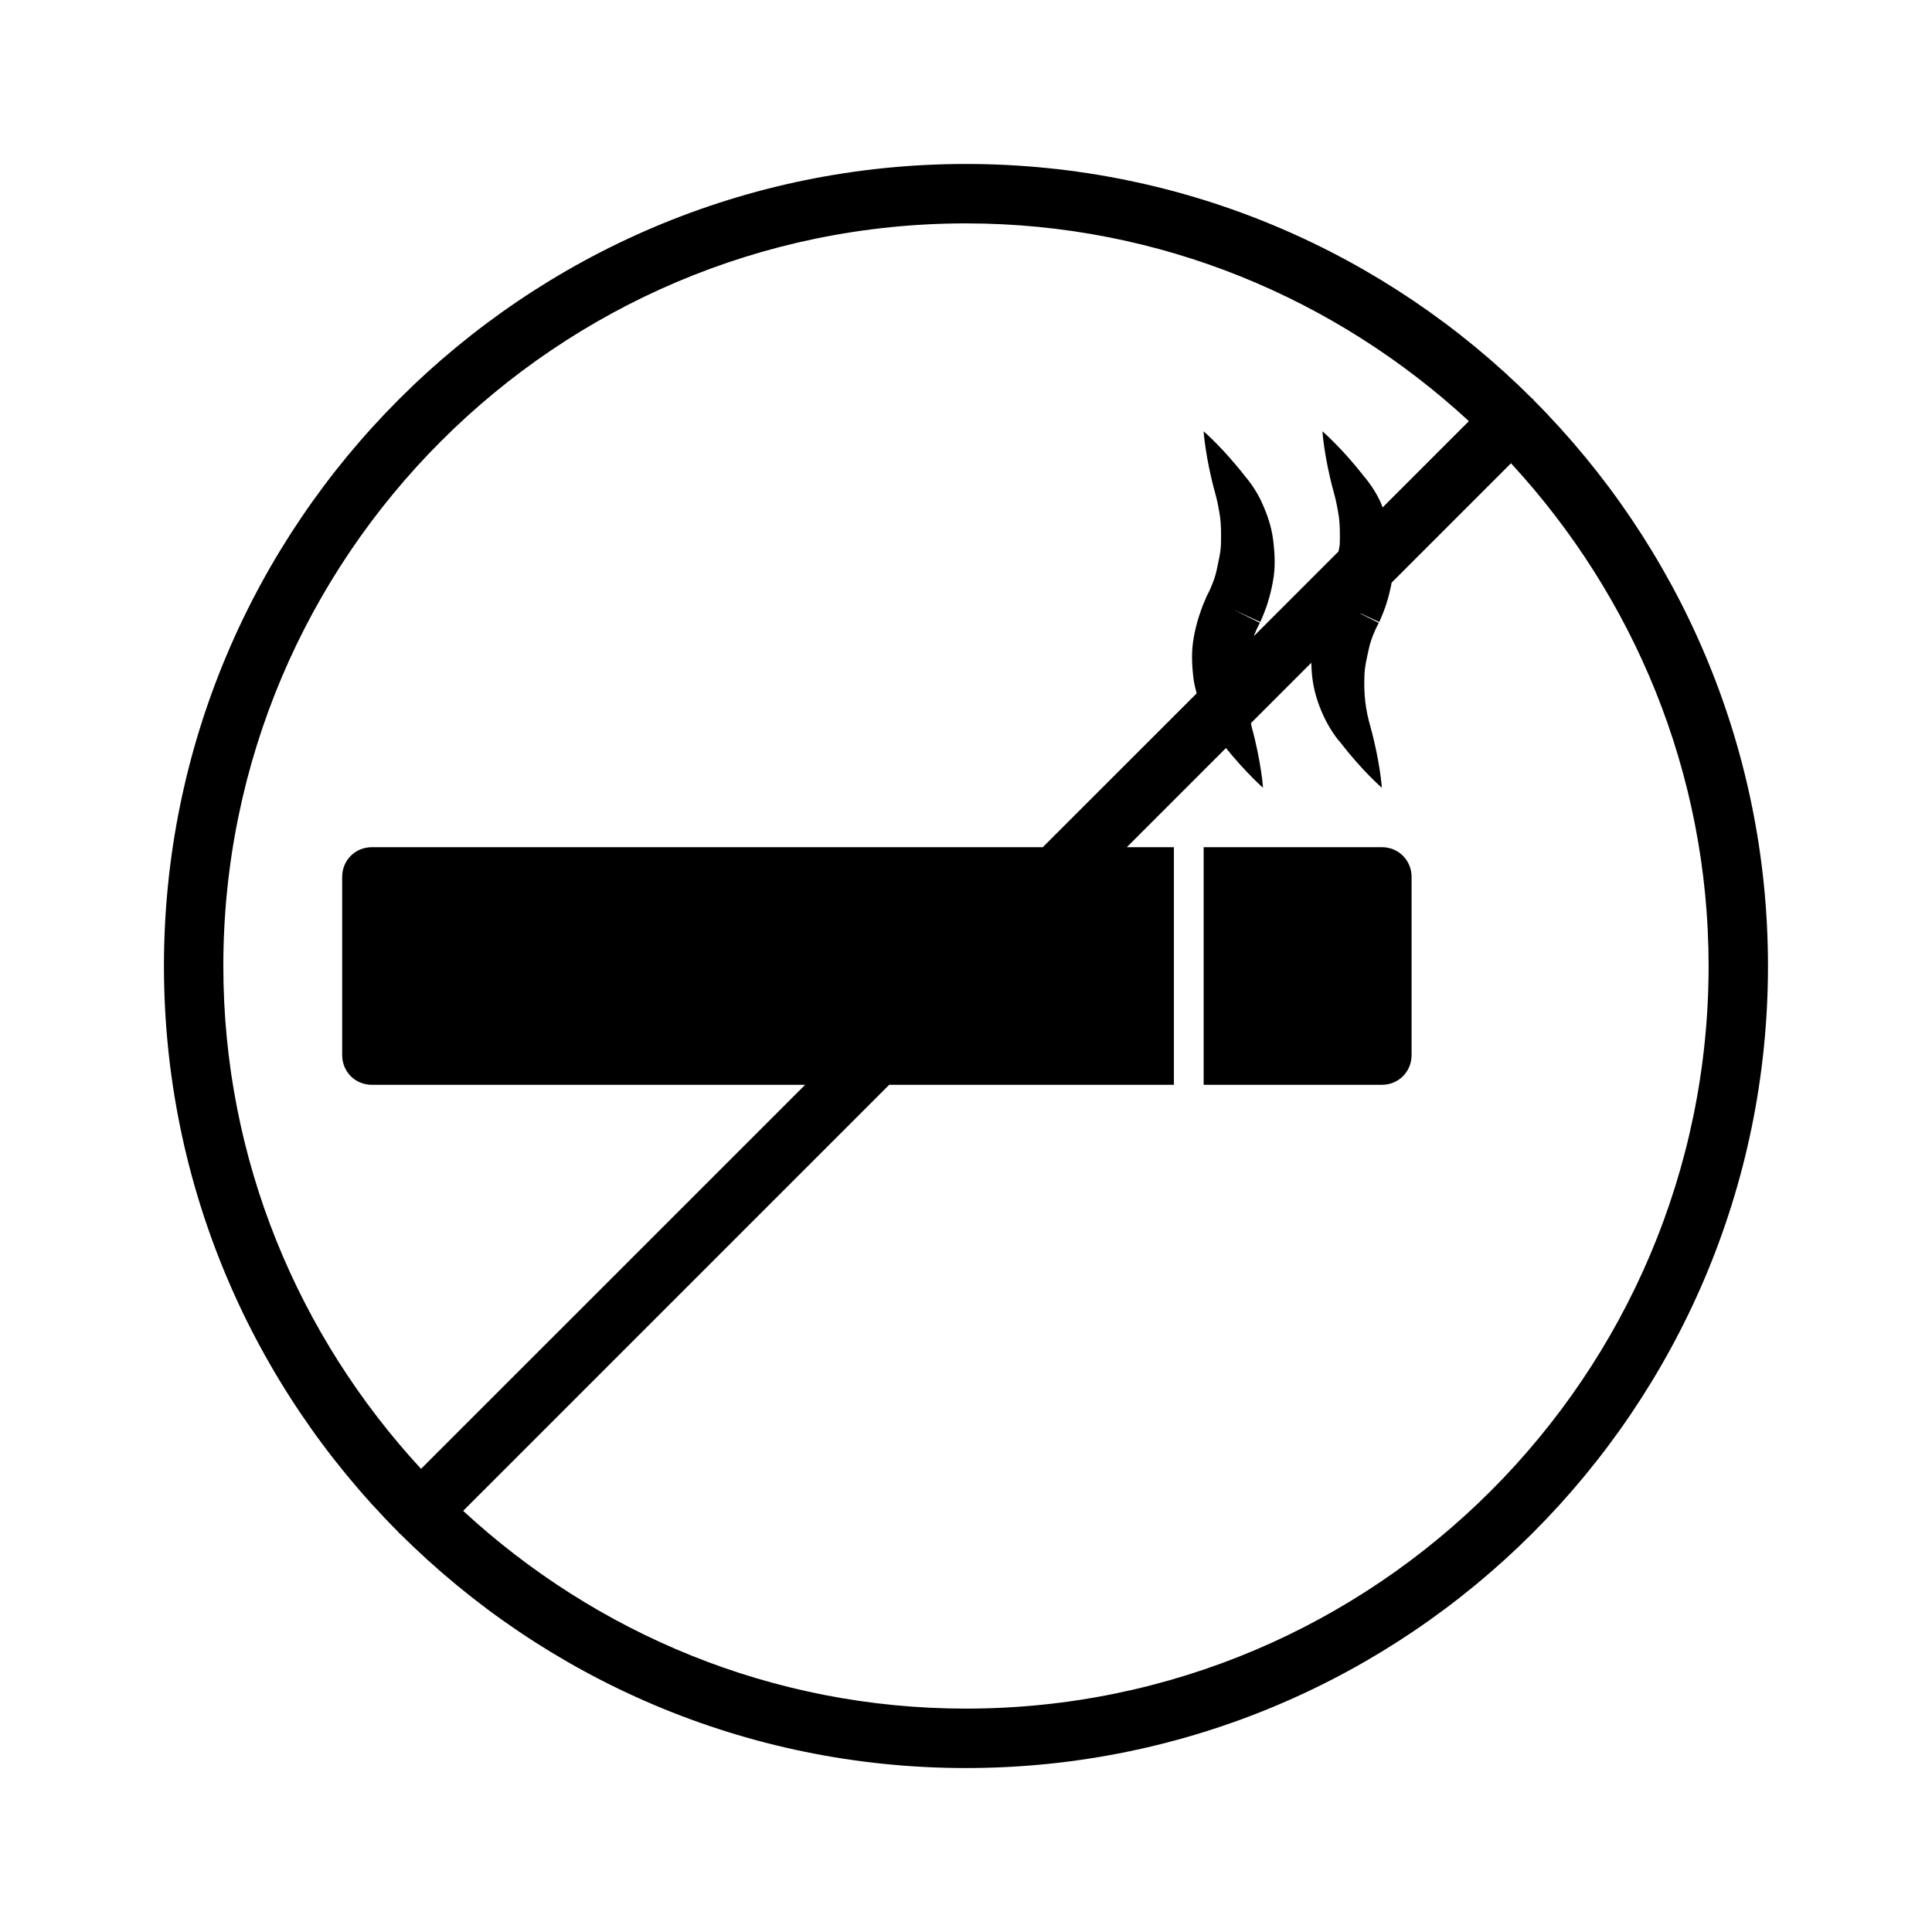 <?xml version="1.0" encoding="UTF-8"?>
<!-- Uploaded to: SVG Repo, www.svgrepo.com, Generator: SVG Repo Mixer Tools -->
<svg fill="#000000" width="800px" height="800px" version="1.1" viewBox="144 144 512 512" xmlns="http://www.w3.org/2000/svg">
 <g>
  <path d="m550.43 250.02c-0.078-0.078-0.094-0.188-0.172-0.27-0.078-0.078-0.188-0.094-0.27-0.172-38.461-38.367-91.504-62.125-149.99-62.125-117.2 0-212.55 95.348-212.55 212.55 0 58.488 23.742 111.52 62.094 149.98 0.078 0.078 0.109 0.203 0.188 0.285 0.078 0.078 0.203 0.109 0.285 0.188 38.465 38.352 91.488 62.094 149.98 62.094 117.2 0 212.54-95.348 212.54-212.54 0-58.492-23.758-111.52-62.109-149.98zm-150.43-46.82c51.438 0 98.164 19.996 133.27 52.41l-22.859 22.859c-0.125-0.285-0.203-0.598-0.332-0.883-1.195-2.832-3.086-5.559-4.535-7.258-5.902-7.586-11.086-12.027-11.086-12.027s0.441 6.801 2.977 16.059c0.707 2.488 1.023 4.394 1.402 6.707 0.285 2.266 0.27 4.629 0.219 7.008-0.016 0.691-0.234 1.371-0.332 2.062l-22.434 22.434c0.031-0.062 0.031-0.141 0.062-0.203l0.707-1.684 0.41-0.82 0.203-0.41 0.109-0.203 0.047-0.094 0.031-0.047 0.016-0.031c-3.133-1.574 7.039 3.496-7.023-3.543 14.266 6.598 3.969 1.812 7.148 3.273l0.047-0.094 0.062-0.141 0.109-0.27 0.234-0.535 0.488-1.18c0.348-0.961 0.789-2 1.023-2.883 0.566-1.828 1.039-3.668 1.355-5.527 0.738-3.699 0.52-7.445 0.094-10.941-0.41-3.512-1.527-6.769-2.832-9.652-1.195-2.832-3.086-5.559-4.535-7.258-5.894-7.586-11.074-12.027-11.074-12.027s0.441 6.801 2.977 16.059c0.707 2.488 1.023 4.394 1.402 6.707 0.285 2.266 0.27 4.629 0.219 7.008-0.047 2.394-0.691 4.754-1.164 7.117-0.25 1.18-0.645 2.348-1.086 3.481l-0.629 1.512-0.473 0.977-0.27 0.52-0.125 0.27-0.031 0.062c-0.93-0.457-0.535-0.25 0 0.016l-0.035 0.059-0.047 0.094v0.016c-0.551-0.25-0.977-0.441 0 0.016l-0.062 0.125-0.141 0.332-0.285 0.66-0.551 1.324-0.945 2.707c-0.566 1.828-1.039 3.668-1.355 5.527-0.707 3.699-0.504 7.445-0.078 10.941 0.156 1.324 0.504 2.629 0.836 3.922l-40.777 40.762h-177.8c-4.41 0-7.871 3.465-7.871 7.871v47.23c0 4.41 3.461 7.875 7.871 7.875h114.82l-101.79 101.77c-32.402-35.094-52.395-81.824-52.395-133.26 0-108.52 88.277-196.8 196.8-196.8zm0 393.6c-51.438 0-98.164-19.996-133.26-52.41l112.9-112.9h75.461v-62.977h-12.484l26.277-26.277c5.336 6.598 9.824 10.531 9.824 10.531s-0.457-6.801-2.992-16.059c-0.109-0.379-0.125-0.707-0.219-1.07l15.996-15.996c0.062 1.418 0.125 2.816 0.301 4.172 0.852 6.801 4.297 13.43 7.383 16.91 5.856 7.606 11.02 12.043 11.02 12.043s-0.457-6.801-2.992-16.059c-1.387-4.785-1.812-8.723-1.621-13.73 0.062-2.394 0.676-4.769 1.18-7.117 0.25-1.18 0.645-2.348 1.086-3.481l0.707-1.684 0.41-0.82 0.203-0.41 0.109-0.203 0.047-0.094 0.031-0.047 0.016-0.031c-2.93-1.48 5.527 2.738-4.848-2.457l0.062-0.062c10.484 4.848 1.938 0.883 4.93 2.25l0.047-0.094 0.062-0.141 0.109-0.27 0.234-0.535 0.488-1.18c0.348-0.961 0.789-2 1.023-2.883 0.551-1.762 0.992-3.543 1.309-5.32l31.629-31.629c32.375 35.066 52.371 81.793 52.371 133.23 0 108.52-88.277 196.8-196.8 196.8z"/>
  <path d="m510.21 368.51h-47.23v62.977h47.23c4.41 0 7.871-3.465 7.871-7.871v-47.23c0-4.414-3.465-7.875-7.871-7.875z"/>
 </g>
</svg>